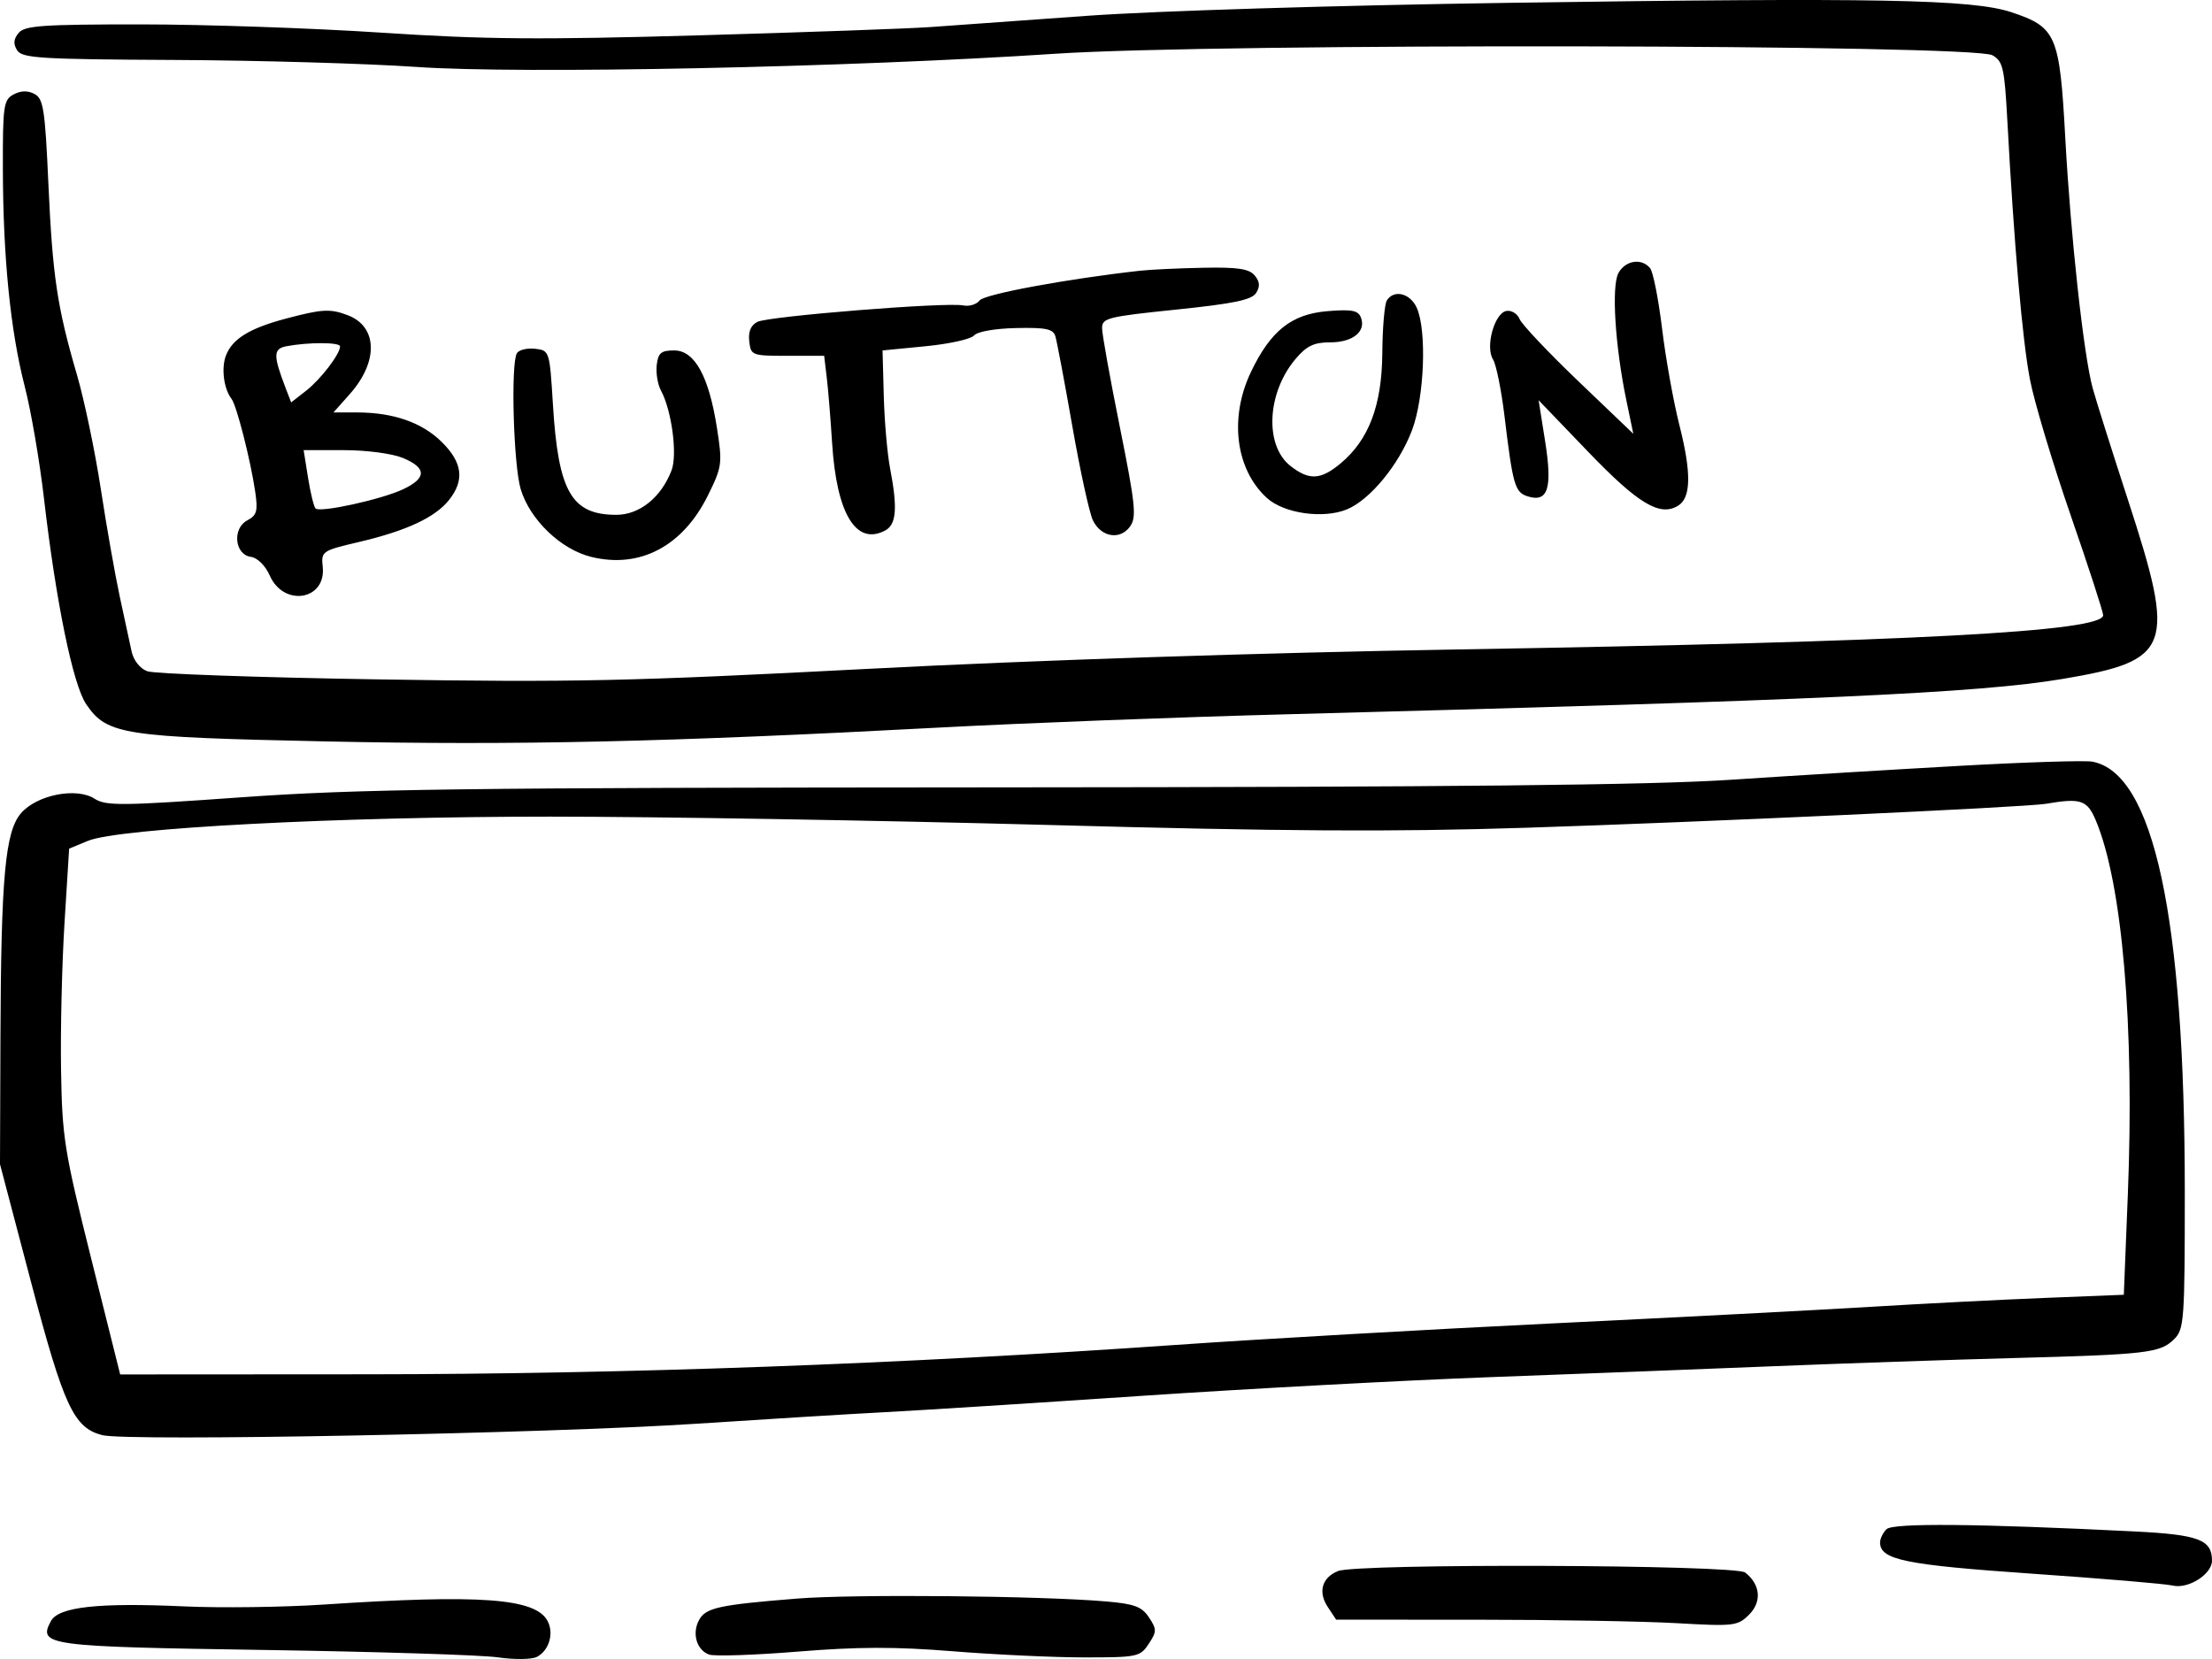 <svg width="104" height="78" viewBox="0 0 104 78" fill="none" xmlns="http://www.w3.org/2000/svg">
<path fill-rule="evenodd" clip-rule="evenodd" d="M70.961 0.133C62.799 0.253 54.34 0.513 51.133 0.742C48.057 0.963 44.734 1.201 43.749 1.272C42.764 1.344 37.871 1.518 32.876 1.661C25.359 1.876 22.779 1.855 17.909 1.534C14.673 1.321 9.592 1.147 6.619 1.147C1.999 1.146 1.165 1.204 0.878 1.547C0.636 1.836 0.616 2.065 0.807 2.366C1.043 2.736 1.884 2.788 8.212 2.819C12.138 2.838 17.257 2.986 19.588 3.148C24.507 3.489 39.947 3.17 49.633 2.526C57.206 2.023 92.766 2.081 93.677 2.598C94.171 2.878 94.243 3.194 94.376 5.639C94.692 11.489 95.087 16.01 95.441 17.844C95.644 18.899 96.502 21.759 97.347 24.202C98.192 26.644 98.883 28.769 98.883 28.924C98.883 29.698 89.903 30.175 68.566 30.534C59.282 30.69 48.596 31.041 40.807 31.447C29.579 32.032 26.973 32.088 17.826 31.943C12.151 31.853 7.246 31.68 6.924 31.559C6.577 31.429 6.277 31.048 6.186 30.623C6.101 30.229 5.851 29.07 5.63 28.048C5.41 27.027 5.008 24.746 4.738 22.98C4.467 21.215 3.963 18.801 3.616 17.616C2.687 14.436 2.471 12.991 2.274 8.62C2.118 5.144 2.04 4.639 1.624 4.419C1.307 4.251 0.983 4.258 0.64 4.44C0.169 4.689 0.128 4.967 0.135 7.933C0.143 12.098 0.491 15.561 1.162 18.164C1.457 19.309 1.865 21.679 2.067 23.429C2.633 28.314 3.433 32.21 4.058 33.118C5.039 34.545 5.753 34.656 15.351 34.859C24.282 35.049 31.383 34.889 44.133 34.209C48.143 33.995 55.511 33.714 60.507 33.583C85.431 32.929 93.038 32.583 96.964 31.923C102.102 31.06 102.319 30.468 100.054 23.519C99.291 21.178 98.542 18.807 98.39 18.25C97.965 16.694 97.353 11.106 97.102 6.49C96.838 1.64 96.684 1.281 94.573 0.576C92.742 -0.035 88.25 -0.119 70.961 0.133ZM76.092 12.84C75.759 13.457 75.935 16.276 76.466 18.825L76.792 20.395L74.214 17.929C72.796 16.572 71.55 15.254 71.445 15C71.34 14.746 71.06 14.575 70.822 14.62C70.261 14.727 69.826 16.311 70.196 16.898C70.344 17.134 70.587 18.332 70.736 19.562C71.128 22.814 71.225 23.148 71.826 23.337C72.781 23.637 72.996 22.961 72.648 20.761L72.34 18.817L74.674 21.246C77.029 23.695 78.046 24.304 78.903 23.773C79.51 23.397 79.527 22.227 78.96 19.993C78.682 18.895 78.315 16.856 78.146 15.462C77.977 14.069 77.724 12.786 77.584 12.612C77.189 12.12 76.418 12.238 76.092 12.84ZM53.599 12.729C50.178 13.11 46.288 13.83 46.061 14.124C45.915 14.313 45.566 14.419 45.284 14.36C44.503 14.196 36.138 14.865 35.611 15.133C35.3 15.292 35.174 15.594 35.227 16.049C35.304 16.712 35.35 16.729 37.028 16.729H38.749L38.87 17.743C38.938 18.3 39.05 19.683 39.122 20.816C39.331 24.155 40.246 25.669 41.616 24.943C42.147 24.661 42.208 23.897 41.848 22.017C41.717 21.333 41.584 19.807 41.552 18.625L41.494 16.476L43.517 16.279C44.63 16.171 45.655 15.943 45.796 15.773C45.945 15.592 46.77 15.446 47.769 15.424C49.165 15.393 49.511 15.464 49.618 15.804C49.69 16.034 50.048 17.933 50.414 20.023C50.78 22.114 51.216 24.11 51.382 24.458C51.766 25.261 52.667 25.41 53.136 24.747C53.443 24.312 53.38 23.706 52.657 20.108C52.198 17.832 51.82 15.732 51.816 15.443C51.809 14.952 52.047 14.892 55.301 14.556C58.011 14.276 58.853 14.101 59.059 13.773C59.252 13.469 59.232 13.239 58.99 12.95C58.727 12.637 58.195 12.557 56.574 12.589C55.43 12.611 54.092 12.674 53.599 12.729ZM65.203 14.128C65.096 14.3 65 15.411 64.991 16.598C64.972 19.06 64.358 20.681 63.026 21.791C62.096 22.566 61.553 22.594 60.679 21.913C59.443 20.95 59.561 18.467 60.92 16.867C61.438 16.258 61.779 16.096 62.545 16.096C63.606 16.096 64.239 15.583 63.985 14.928C63.855 14.593 63.555 14.536 62.416 14.629C60.723 14.768 59.74 15.549 58.814 17.49C57.785 19.646 58.091 22.067 59.562 23.41C60.364 24.142 62.211 24.407 63.327 23.949C64.412 23.503 65.778 21.843 66.389 20.224C66.972 18.68 67.091 15.516 66.606 14.461C66.293 13.781 65.532 13.6 65.203 14.128ZM13.435 14.982C11.726 15.437 10.924 15.932 10.623 16.715C10.395 17.31 10.521 18.282 10.887 18.756C11.126 19.064 11.785 21.651 11.999 23.118C12.132 24.027 12.077 24.227 11.627 24.465C10.912 24.844 11.03 26.073 11.792 26.181C12.107 26.225 12.475 26.59 12.687 27.068C13.345 28.547 15.336 28.219 15.174 26.657C15.096 25.917 15.131 25.893 16.886 25.48C19.116 24.956 20.461 24.327 21.114 23.505C21.85 22.578 21.747 21.747 20.775 20.785C19.846 19.864 18.501 19.394 16.795 19.392L15.681 19.39L16.451 18.522C17.805 16.994 17.756 15.35 16.342 14.817C15.519 14.507 15.142 14.528 13.435 14.982ZM15.988 16.286C15.985 16.653 15.076 17.838 14.386 18.376L13.689 18.919L13.434 18.257C12.836 16.699 12.842 16.396 13.473 16.278C14.507 16.083 15.99 16.088 15.988 16.286ZM24.304 16.605C24.007 17.081 24.141 21.873 24.483 23.004C24.916 24.433 26.362 25.825 27.782 26.179C30.075 26.751 32.099 25.69 33.282 23.296C33.951 21.942 33.97 21.797 33.709 20.124C33.328 17.686 32.661 16.476 31.699 16.476C31.083 16.476 30.943 16.592 30.877 17.16C30.833 17.537 30.922 18.075 31.074 18.357C31.582 19.297 31.858 21.37 31.574 22.114C31.09 23.383 30.07 24.205 28.981 24.205C26.87 24.205 26.249 23.127 25.997 19.027C25.842 16.5 25.834 16.475 25.161 16.398C24.787 16.355 24.401 16.448 24.304 16.605ZM18.941 21.531C20.063 21.996 20.068 22.477 18.954 23.003C17.937 23.483 15.048 24.116 14.835 23.906C14.756 23.826 14.597 23.177 14.483 22.463L14.276 21.164H16.164C17.235 21.164 18.438 21.323 18.941 21.531ZM92.103 36.009C89.008 36.182 84.172 36.476 81.358 36.663C77.595 36.911 68.489 37.006 46.947 37.019C21.555 37.034 16.814 37.096 11.349 37.486C5.69 37.89 4.983 37.896 4.441 37.55C3.589 37.005 1.737 37.371 0.99 38.232C0.244 39.091 0.049 41.216 0.021 48.784L0 54.739L1.451 60.246C3.001 66.129 3.466 67.13 4.808 67.475C5.985 67.778 25.789 67.397 32.748 66.938C35.984 66.725 39.956 66.481 41.574 66.397C43.193 66.313 48.604 65.969 53.599 65.633C58.594 65.296 66.02 64.898 70.101 64.747C74.181 64.596 80.168 64.366 83.405 64.234C86.641 64.103 91.707 63.93 94.662 63.851C100.969 63.682 101.565 63.612 102.223 62.96C102.69 62.498 102.721 62.068 102.721 56.05C102.721 43.132 101.261 36.339 98.371 35.81C98.02 35.746 95.199 35.835 92.103 36.009ZM98.535 38.568C99.785 41.53 100.361 48.252 100.043 56.16L99.854 60.875L96.106 61.025C94.045 61.107 90.402 61.293 88.01 61.439C85.618 61.585 78.883 61.936 73.043 62.219C67.203 62.502 59.223 62.958 55.308 63.231C42.39 64.134 29.383 64.607 17.28 64.614L5.65 64.621L4.288 59.173C3.02 54.102 2.922 53.489 2.87 50.304C2.839 48.423 2.913 45.312 3.033 43.392L3.251 39.9L4.136 39.533C5.586 38.934 15.866 38.395 25.855 38.395C30.799 38.395 41.314 38.571 49.223 38.785C60.39 39.089 65.413 39.118 71.712 38.919C79.935 38.658 95.26 37.953 96.197 37.791C97.83 37.511 98.132 37.611 98.535 38.568ZM88.697 71.897C88.53 72.062 88.394 72.344 88.394 72.521C88.394 73.336 89.561 73.575 95.557 73.99C98.864 74.218 101.829 74.468 102.147 74.546C102.879 74.724 104 74.016 104 73.376C104 72.39 103.374 72.154 100.362 72.003C92.981 71.635 88.999 71.598 88.697 71.897ZM62.909 73.865C62.154 74.167 61.959 74.848 62.426 75.553L62.821 76.151L69.403 76.152C73.023 76.153 77.264 76.226 78.826 76.315C81.524 76.469 81.696 76.449 82.23 75.921C82.846 75.311 82.772 74.495 82.051 73.934C81.573 73.562 63.826 73.498 62.909 73.865ZM37.481 75.159C33.788 75.455 33.179 75.589 32.865 76.171C32.527 76.796 32.75 77.569 33.332 77.79C33.572 77.882 35.449 77.819 37.504 77.653C40.343 77.422 42.095 77.418 44.806 77.637C46.767 77.795 49.545 77.925 50.979 77.925C53.479 77.925 53.605 77.898 54.006 77.291C54.39 76.712 54.391 76.605 54.02 76.045C53.684 75.537 53.34 75.409 52.008 75.294C48.912 75.027 40.142 74.945 37.481 75.159ZM15.223 75.44C13.323 75.566 10.363 75.605 8.645 75.526C4.618 75.343 2.756 75.548 2.395 76.216C1.775 77.365 2.176 77.419 12.423 77.575C17.692 77.655 22.636 77.811 23.41 77.922C24.194 78.035 25.007 78.024 25.247 77.898C25.82 77.597 26.056 76.788 25.741 76.205C25.167 75.142 22.573 74.954 15.223 75.44Z" fill="black"/>
</svg>
